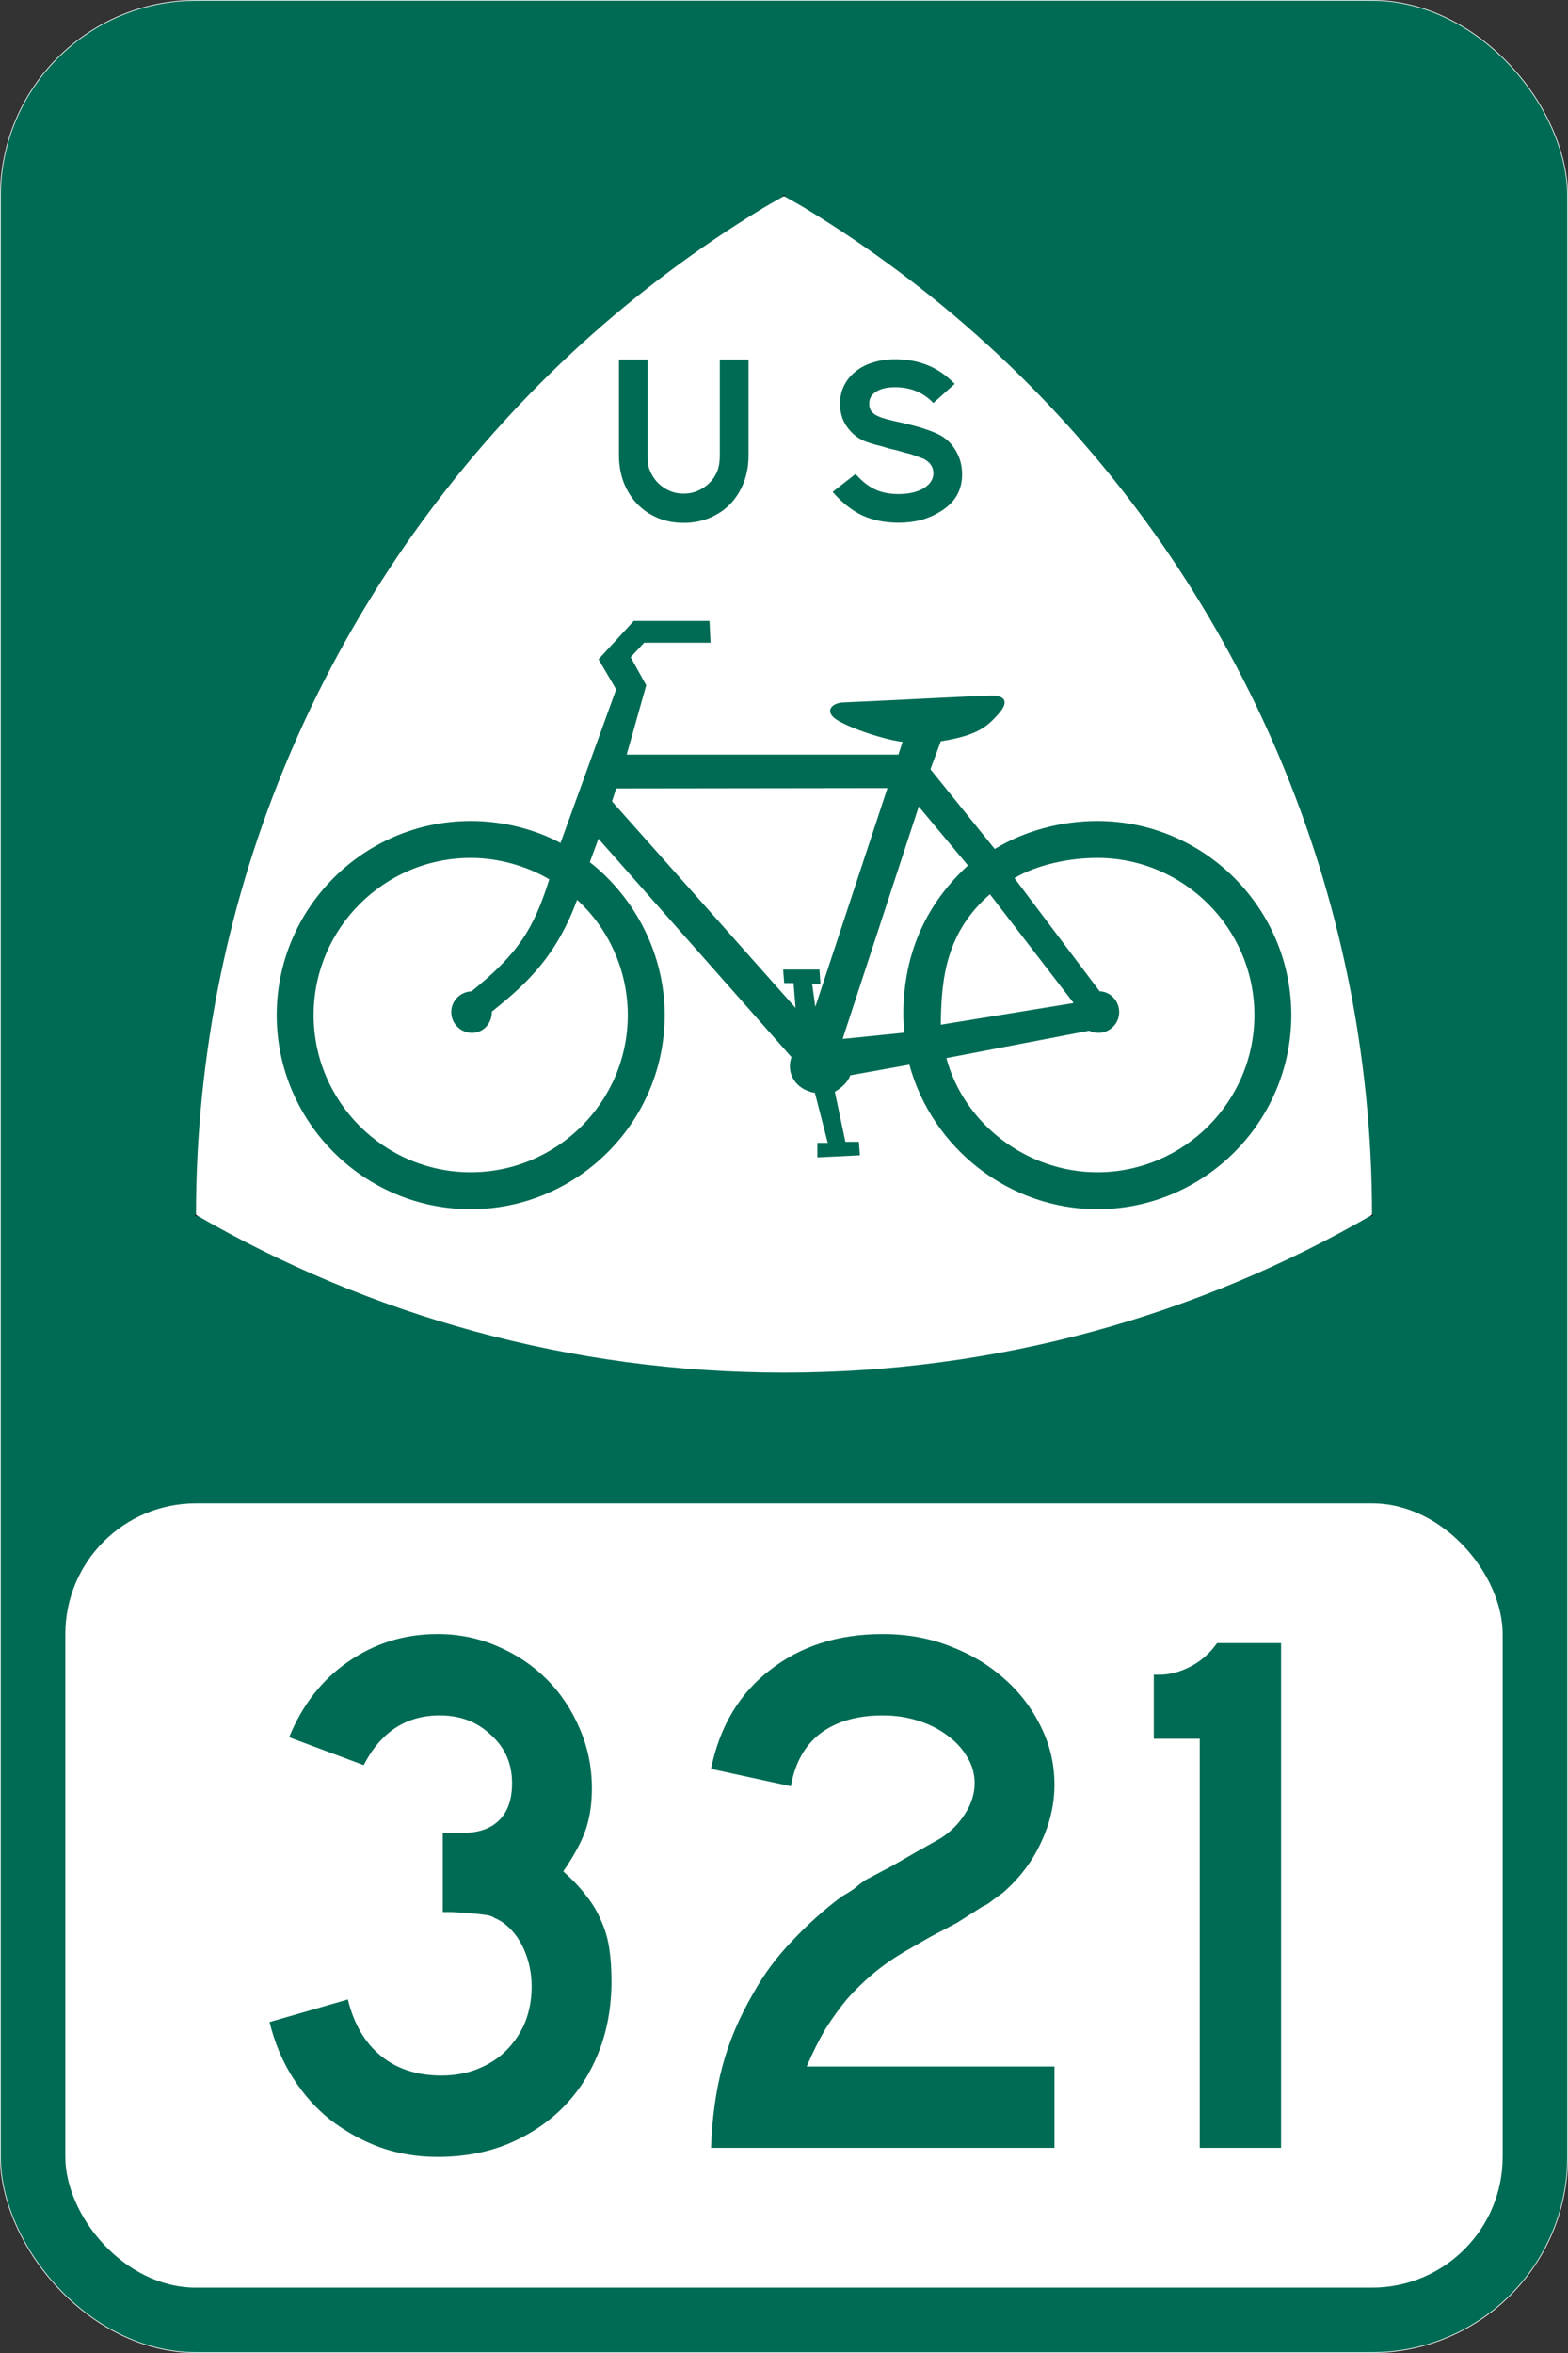 <?xml version="1.0" encoding="UTF-8" standalone="no"?>
<!-- Created with Inkscape (http://www.inkscape.org/) -->

<svg
   xmlns:dc="http://purl.org/dc/elements/1.1/"
   xmlns:cc="http://creativecommons.org/ns#"
   xmlns:rdf="http://www.w3.org/1999/02/22-rdf-syntax-ns#"
   xmlns:svg="http://www.w3.org/2000/svg"
   xmlns="http://www.w3.org/2000/svg"
   xmlns:sodipodi="http://sodipodi.sourceforge.net/DTD/sodipodi-0.dtd"
   xmlns:inkscape="http://www.inkscape.org/namespaces/inkscape"
   width="1080"
   height="1620"
   id="svg3069"
   version="1.1"
   inkscape:version="0.91 r13725"
   sodipodi:docname="US_Bike_321_(M1-9_IA-15).svg">
  <rect width="100%" height="100%" fill="#333333" stroke="none"/>
  <defs
     id="defs3071" />
  <sodipodi:namedview
     id="base"
     pagecolor="#ffffff"
     bordercolor="#666666"
     borderopacity="1.0"
     inkscape:pageopacity="0.0"
     inkscape:pageshadow="2"
     inkscape:zoom="0.39197531"
     inkscape:cx="540"
     inkscape:cy="810"
     inkscape:document-units="in"
     inkscape:current-layer="layer1"
     showgrid="false"
     units="in"
     inkscape:window-width="953"
     inkscape:window-height="855"
     inkscape:window-x="467"
     inkscape:window-y="0"
     inkscape:window-maximized="0"
     inkscape:object-nodes="true"
     inkscape:snap-smooth-nodes="true"
     inkscape:snap-midpoints="true" />
  <g
     inkscape:label="Layer 1"
     inkscape:groupmode="layer"
     id="layer1"
     transform="translate(0,567.64)">
    <rect
       style="fill:#006b54;fill-opacity:1;stroke:#ffffff;stroke-width:0.5;stroke-linecap:round;stroke-linejoin:round;stroke-miterlimit:4;stroke-opacity:1;stroke-dasharray:none"
       id="rect3077"
       width="1079.5"
       height="1619.5"
       x="0.25"
       y="-567.39"
       rx="135"
       ry="135" />
    <path
       style="fill:none;stroke:#000000;stroke-width:1.039px;stroke-linecap:butt;stroke-linejoin:miter;stroke-opacity:1"
       d="m 135.02,269 809.961,0 L 540,-432.64 z"
       id="path3870"
       inkscape:connector-curvature="0"
       sodipodi:nodetypes="cccc" />
    <path
       style="fill:#ffffff;fill-opacity:1;stroke:none"
       d="m 540,-432.64 c -4.864,2.82 -9.823,5.478 -14.623,8.396 -11.145,6.775 -22.126,13.826 -32.91,21.115 -10.784,7.289 -21.376,14.833 -31.783,22.619 -10.406,7.786 -20.613,15.794 -30.624,24.06 -10.011,8.266 -19.835,16.772 -29.434,25.501 -9.599,8.729 -18.98,17.673 -28.15,26.849 -9.171,9.175 -18.11,18.591 -26.835,28.196 -8.725,9.604 -17.227,19.401 -25.489,29.418 -8.262,10.016 -16.297,20.259 -24.08,30.671 -7.782,10.411 -15.322,21.009 -22.608,31.798 -7.286,10.789 -14.302,21.744 -21.074,32.895 -6.772,11.15 -13.298,22.497 -19.539,33.991 -6.241,11.495 -12.218,23.141 -17.911,34.963 -5.693,11.822 -11.091,23.802 -16.22,35.934 -5.129,12.132 -9.982,24.418 -14.529,36.842 -4.547,12.425 -8.796,24.987 -12.744,37.688 -3.948,12.701 -7.595,25.543 -10.928,38.503 -1.666,6.48 -3.25,13.007 -4.76,19.549 -1.509,6.542 -2.94,13.105 -4.29,19.706 -1.35,6.601 -2.631,13.235 -3.82,19.894 -1.189,6.658 -2.294,13.337 -3.319,20.05 -1.025,6.714 -1.958,13.471 -2.818,20.238 -0.86,6.767 -1.656,13.546 -2.348,20.364 -0.692,6.818 -1.294,13.654 -1.816,20.52 -0.522,6.867 -0.965,13.763 -1.315,20.677 -0.35,6.913 -0.607,13.844 -0.783,20.802 -0.17,6.718 -0.245,13.449 -0.251,20.207 119.194,68.919 257.434,108.553 405,108.553 147.567,0 285.804,-39.633 405,-108.553 -0.006,-6.758 -0.08,-13.488 -0.251,-20.207 -0.176,-6.958 -0.433,-13.889 -0.783,-20.802 -0.35,-6.913 -0.793,-13.81 -1.315,-20.677 -0.522,-6.867 -1.124,-13.702 -1.816,-20.52 -0.692,-6.818 -1.489,-13.597 -2.348,-20.364 -0.86,-6.767 -1.793,-13.525 -2.818,-20.238 -1.025,-6.714 -2.13,-13.392 -3.319,-20.05 -1.189,-6.658 -2.47,-13.293 -3.82,-19.894 -1.35,-6.601 -2.781,-13.164 -4.29,-19.706 -1.509,-6.542 -3.093,-13.069 -4.76,-19.549 -3.333,-12.96 -6.98,-25.802 -10.928,-38.503 -3.948,-12.701 -8.197,-25.263 -12.744,-37.688 -4.547,-12.425 -9.4,-24.711 -14.529,-36.842 -5.129,-12.132 -10.527,-24.112 -16.22,-35.934 -5.693,-11.822 -11.67,-23.468 -17.911,-34.963 -6.241,-11.495 -12.767,-22.841 -19.539,-33.991 -6.772,-11.15 -13.788,-22.106 -21.074,-32.895 -7.286,-10.789 -14.826,-21.387 -22.608,-31.798 -7.782,-10.411 -15.818,-20.654 -24.08,-30.671 -8.262,-10.016 -16.764,-19.813 -25.489,-29.418 -8.725,-9.604 -17.664,-19.02 -26.835,-28.196 -9.171,-9.175 -18.551,-18.119 -28.15,-26.849 -9.599,-8.729 -19.423,-17.235 -29.434,-25.501 -10.011,-8.266 -20.218,-16.274 -30.624,-24.06 -10.406,-7.786 -20.999,-15.33 -31.783,-22.619 -10.784,-7.289 -21.765,-14.34 -32.91,-21.115 -4.8,-2.918 -9.761,-5.579 -14.623,-8.396 z"
       id="path3963"
       inkscape:connector-curvature="0" />
    <path
       inkscape:connector-curvature="0"
       d="M 648.011,137.88 739.491,122.95 681.837,48.058 c -29.884,26.057 -33.602,57.336 -33.826,89.822 z m -25.165,5.48 c -0.148,-3.246 -0.669,-8.465 -0.669,-12.12 0,-37.059 11.988,-73.073 44.525,-103.003 l -33.885,-40.573 -52.449,160.006 42.478,-4.311 z m -201.311,-159.245 2.907,-8.904 186.81,-0.244 -49.695,150.649 -2.145,-15.716 h 5.718 l -0.718,-10.001 h -25.003 l 0.716,9.288 h 6.43 l 1.428,17.146 c 0,0 -125.734,-141.504 -126.448,-142.217 z M 338.799,128.831 c 25.087,-19.927 44.613,-38.918 58.695,-76.924 22.225,20.162 34.906,49.324 34.906,79.332 0,59.591 -48.605,108.195 -108.198,108.195 -59.592,0 -108.195,-48.604 -108.195,-108.195 0,-59.593 48.603,-108.196 108.195,-108.196 19.02,0 38.461,5.493 54.138,14.747 -10.612,33.531 -20.934,50.825 -53.584,77.109 -7.925,0.334 -13.952,6.698 -13.952,14.288 0,7.871 6.418,14.289 14.286,14.289 7.87,0 13.709,-6.418 13.709,-14.645 z m 313.045,32.037 c 12.237,45.602 55.77,78.569 103.952,78.569 59.593,0 108.199,-48.604 108.199,-108.198 0,-59.593 -48.606,-108.199 -108.199,-108.199 -19.02,0 -41.026,4.49 -57.081,13.888 l 58.727,77.971 c 7.182,0.113 13.436,6.531 13.436,14.288 0,7.871 -6.421,14.289 -14.289,14.289 -2.178,0 -4.465,-0.558 -6.397,-1.468 l -98.349,18.86 z M 386.065,12.747 424.393,-92.989 l -12.145,-20.72 24.29,-26.431 h 52.15 l 0.716,15.002 h -45.722 l -9.287,10.001 10.715,19.289 -13.475,47.76 h 187.16 l 2.859,-8.735 c -15.042,-1.958 -40.986,-11.225 -47.182,-16.606 -6.196,-5.383 -0.771,-10.333 6.287,-10.565 36.94,-1.569 91.82,-4.664 102.246,-4.709 10.423,-0.048 11.491,5.195 4.513,12.829 -6.979,7.633 -13.079,14.506 -39.518,18.602 l -7.143,19.289 44.287,54.866 C 706.019,4.21 731.266,-2.383 755.797,-2.383 c 73.596,0 133.621,60.025 133.621,133.622 0,73.596 -60.025,133.62 -133.621,133.62 -60.546,0 -113.786,-41.755 -129.432,-99.466 l -40.696,7.313 c -1.743,4.797 -5.802,8.477 -10.653,11.356 l 7.259,34.427 h 9.286 l 0.715,9.288 -29.29,1.427 V 219.202 h 7.145 l -8.848,-34.407 c -13.167,-2.153 -20.065,-13.424 -16.144,-24.609 L 412.198,9.832 406.246,25.964 c 32.265,25.414 51.578,64.561 51.578,105.275 0,73.596 -60.025,133.62 -133.621,133.62 -73.595,0 -133.62,-60.024 -133.62,-133.62 0,-73.597 60.025,-133.622 133.62,-133.622 21.401,0 43.323,5.223 61.863,15.13 z"
       id="path15"
       style="fill-rule:evenodd;overflow:visible;fill:#006b54;fill-opacity:1" />
    <g
       style="font-style:normal;font-variant:normal;font-weight:normal;font-stretch:normal;font-size:164.956px;line-height:125%;font-family:'Roadgeek 2005 Series E';-inkscape-font-specification:'Roadgeek 2005 Series E';letter-spacing:0px;word-spacing:0px;fill:#006b54;fill-opacity:1;stroke:none"
       id="text3988">
      <path
         d="m 515.571,-254.158 q 0,10.227 -3.299,18.805 -3.299,8.413 -9.238,14.681 -5.938,6.103 -14.186,9.567 -8.248,3.464 -17.98,3.464 -9.732,0 -17.98,-3.464 -8.083,-3.464 -14.021,-9.567 -5.938,-6.268 -9.238,-14.681 -3.299,-8.578 -3.299,-18.805 l 0,-65.982 19.795,0 0,65.982 q 0,4.949 0.66,8.083 0.825,2.969 2.804,6.268 3.299,5.444 8.908,8.743 5.609,3.299 12.372,3.299 6.763,0 12.372,-3.299 5.773,-3.299 9.073,-8.743 1.979,-3.299 2.639,-6.433 0.825,-3.299 0.825,-7.918 l 0,-65.982 19.795,0 0,65.982 0,0 z"
         style=""
         id="path3875" />
    </g>
    <g
       transform="scale(1.001,0.999)"
       style="font-style:normal;font-variant:normal;font-weight:normal;font-stretch:normal;font-size:164.715px;line-height:125%;font-family:'Roadgeek 2005 Series E';-inkscape-font-specification:'Roadgeek 2005 Series E';letter-spacing:0px;word-spacing:0px;fill:#006b54;fill-opacity:1;stroke:none"
       id="text3996">
      <path
         d="m 662.021,-241.217 q 0,16.801 -15.483,25.86 -5.765,3.624 -13.012,5.6 -7.247,1.812 -14.989,1.812 -14.33,0 -25.366,-5.106 -10.871,-5.271 -20.26,-16.142 l 15.813,-12.354 q 6.259,7.247 13.177,10.542 6.918,3.294 16.307,3.294 10.542,0 17.295,-3.953 6.753,-4.118 6.753,-10.377 0,-6.589 -6.918,-10.048 -2.965,-1.153 -6.259,-2.306 -3.13,-1.153 -6.918,-1.977 l -5.106,-1.482 -5.106,-1.153 -5.271,-1.647 q -8.565,-1.977 -13.507,-4.283 -4.777,-2.471 -8.236,-6.424 -3.459,-3.788 -5.271,-8.565 -1.647,-4.777 -1.647,-10.048 0,-6.918 2.8,-12.518 2.8,-5.6 7.742,-9.553 4.941,-4.118 11.859,-6.259 7.083,-2.306 15.483,-2.306 12.354,0 22.401,4.118 10.212,4.118 18.613,12.848 l -14.66,13.177 q -10.377,-10.871 -26.354,-10.871 -8.4,0 -13.177,3.13 -4.612,2.965 -4.612,8.236 0,2.306 0.824,4.118 0.824,1.647 2.8,3.13 1.977,1.318 5.271,2.471 3.459,1.153 8.565,2.306 11.036,2.306 18.448,4.612 7.412,2.306 12.024,4.612 7.412,3.788 11.695,11.201 4.283,7.247 4.283,16.307 z"
         style=""
         id="path3872" />
    </g>
    <rect
       style="fill:#ffffff;fill-opacity:1;stroke:none"
       id="rect4000"
       width="990"
       height="540"
       x="45"
       y="467.36"
       rx="90"
       ry="90" />
    <g
       style="font-style:normal;font-variant:normal;font-weight:normal;font-stretch:normal;font-size:518.732px;line-height:125%;font-family:'Roadgeek 2005 Series D';-inkscape-font-specification:'Roadgeek 2005 Series D';text-align:center;letter-spacing:0px;word-spacing:0px;text-anchor:middle;fill:#006b54;fill-opacity:1;stroke:none"
       id="text4010">
      <path
         d="m 421.162,796.495 q 0,26.455 -8.818,48.761 -8.818,22.305 -24.899,38.386 -15.562,15.562 -37.867,24.899 -21.787,8.818 -48.242,8.818 -21.268,0 -39.942,-6.744 -18.156,-6.744 -33.718,-18.674 -15.043,-11.931 -25.937,-29.049 -10.893,-17.118 -16.081,-38.386 l 53.948,-15.562 q 6.225,25.418 22.824,38.905 16.599,13.487 41.499,13.487 14.006,0 25.418,-4.669 11.412,-4.669 19.193,-12.45 8.3,-8.3 12.968,-19.193 4.669,-11.412 4.669,-24.899 0,-13.487 -5.187,-25.418 -5.187,-11.931 -14.524,-18.674 -3.112,-2.075 -5.706,-3.112 -2.075,-1.556 -5.706,-2.075 -3.112,-0.519 -8.818,-1.037 -5.187,-0.519 -15.043,-1.037 l -6.225,0 0,-56.023 0,1.556 1.556,0 1.037,0 10.893,0 q 16.599,0 25.418,-8.818 8.818,-8.818 8.818,-25.418 0,-20.231 -14.524,-33.199 -14.006,-13.487 -35.274,-13.487 -34.755,0 -52.392,34.236 l -51.354,-19.193 q 13.487,-33.199 40.461,-51.873 27.493,-19.193 61.729,-19.193 21.787,0 40.98,8.3 19.712,8.3 34.236,22.824 14.524,14.524 22.824,34.236 8.3,19.193 8.3,40.98 0,15.562 -4.15,28.012 -4.15,12.45 -15.562,29.049 9.856,8.818 16.081,17.118 6.225,7.781 9.856,16.599 4.15,8.818 5.706,19.193 1.556,9.856 1.556,22.824 z"
         style=""
         id="path3635" />
      <path
         d="m 489.748,911.135 q 1.037,-30.605 7.781,-56.023 6.744,-25.418 21.268,-50.317 10.893,-19.712 26.974,-36.311 16.081,-17.118 34.236,-30.605 4.669,-2.594 8.3,-5.187 3.631,-3.112 7.262,-5.706 l 18.674,-9.856 17.118,-9.856 16.599,-9.337 q 10.375,-6.744 16.599,-16.599 6.744,-10.375 6.744,-21.268 0,-9.856 -5.187,-18.156 -5.187,-8.818 -14.006,-15.043 -8.3,-6.225 -19.712,-9.856 -11.412,-3.631 -24.38,-3.631 -26.455,0 -43.055,12.45 -16.081,12.45 -20.231,36.311 l -54.986,-11.931 q 8.818,-43.573 40.461,-67.954 31.643,-24.899 77.81,-24.899 24.899,0 46.167,8.3 21.787,8.3 37.349,22.305 16.081,14.006 25.418,33.199 9.337,18.674 9.337,39.942 0,20.231 -9.337,39.942 -8.818,19.193 -25.937,34.236 -4.15,3.112 -7.781,5.706 -3.112,2.594 -6.744,4.15 l -17.118,10.893 -18.674,9.856 -17.118,9.856 q -12.45,7.262 -22.305,15.562 -9.337,7.781 -17.637,17.118 -7.781,9.337 -15.043,20.749 -6.744,11.412 -12.968,25.937 l 170.663,0 0,56.023 -236.542,0 z"
         style=""
         id="path3637" />
      <path
         d="m 826.348,911.135 0,-281.671 -31.643,0 0,-44.092 3.631,0 q 10.893,0 21.787,-5.706 10.893,-5.706 18.156,-16.081 l 44.092,0 0,347.55 -56.023,0 z"
         style=""
         id="path3639" />
    </g>
  </g>
</svg>
